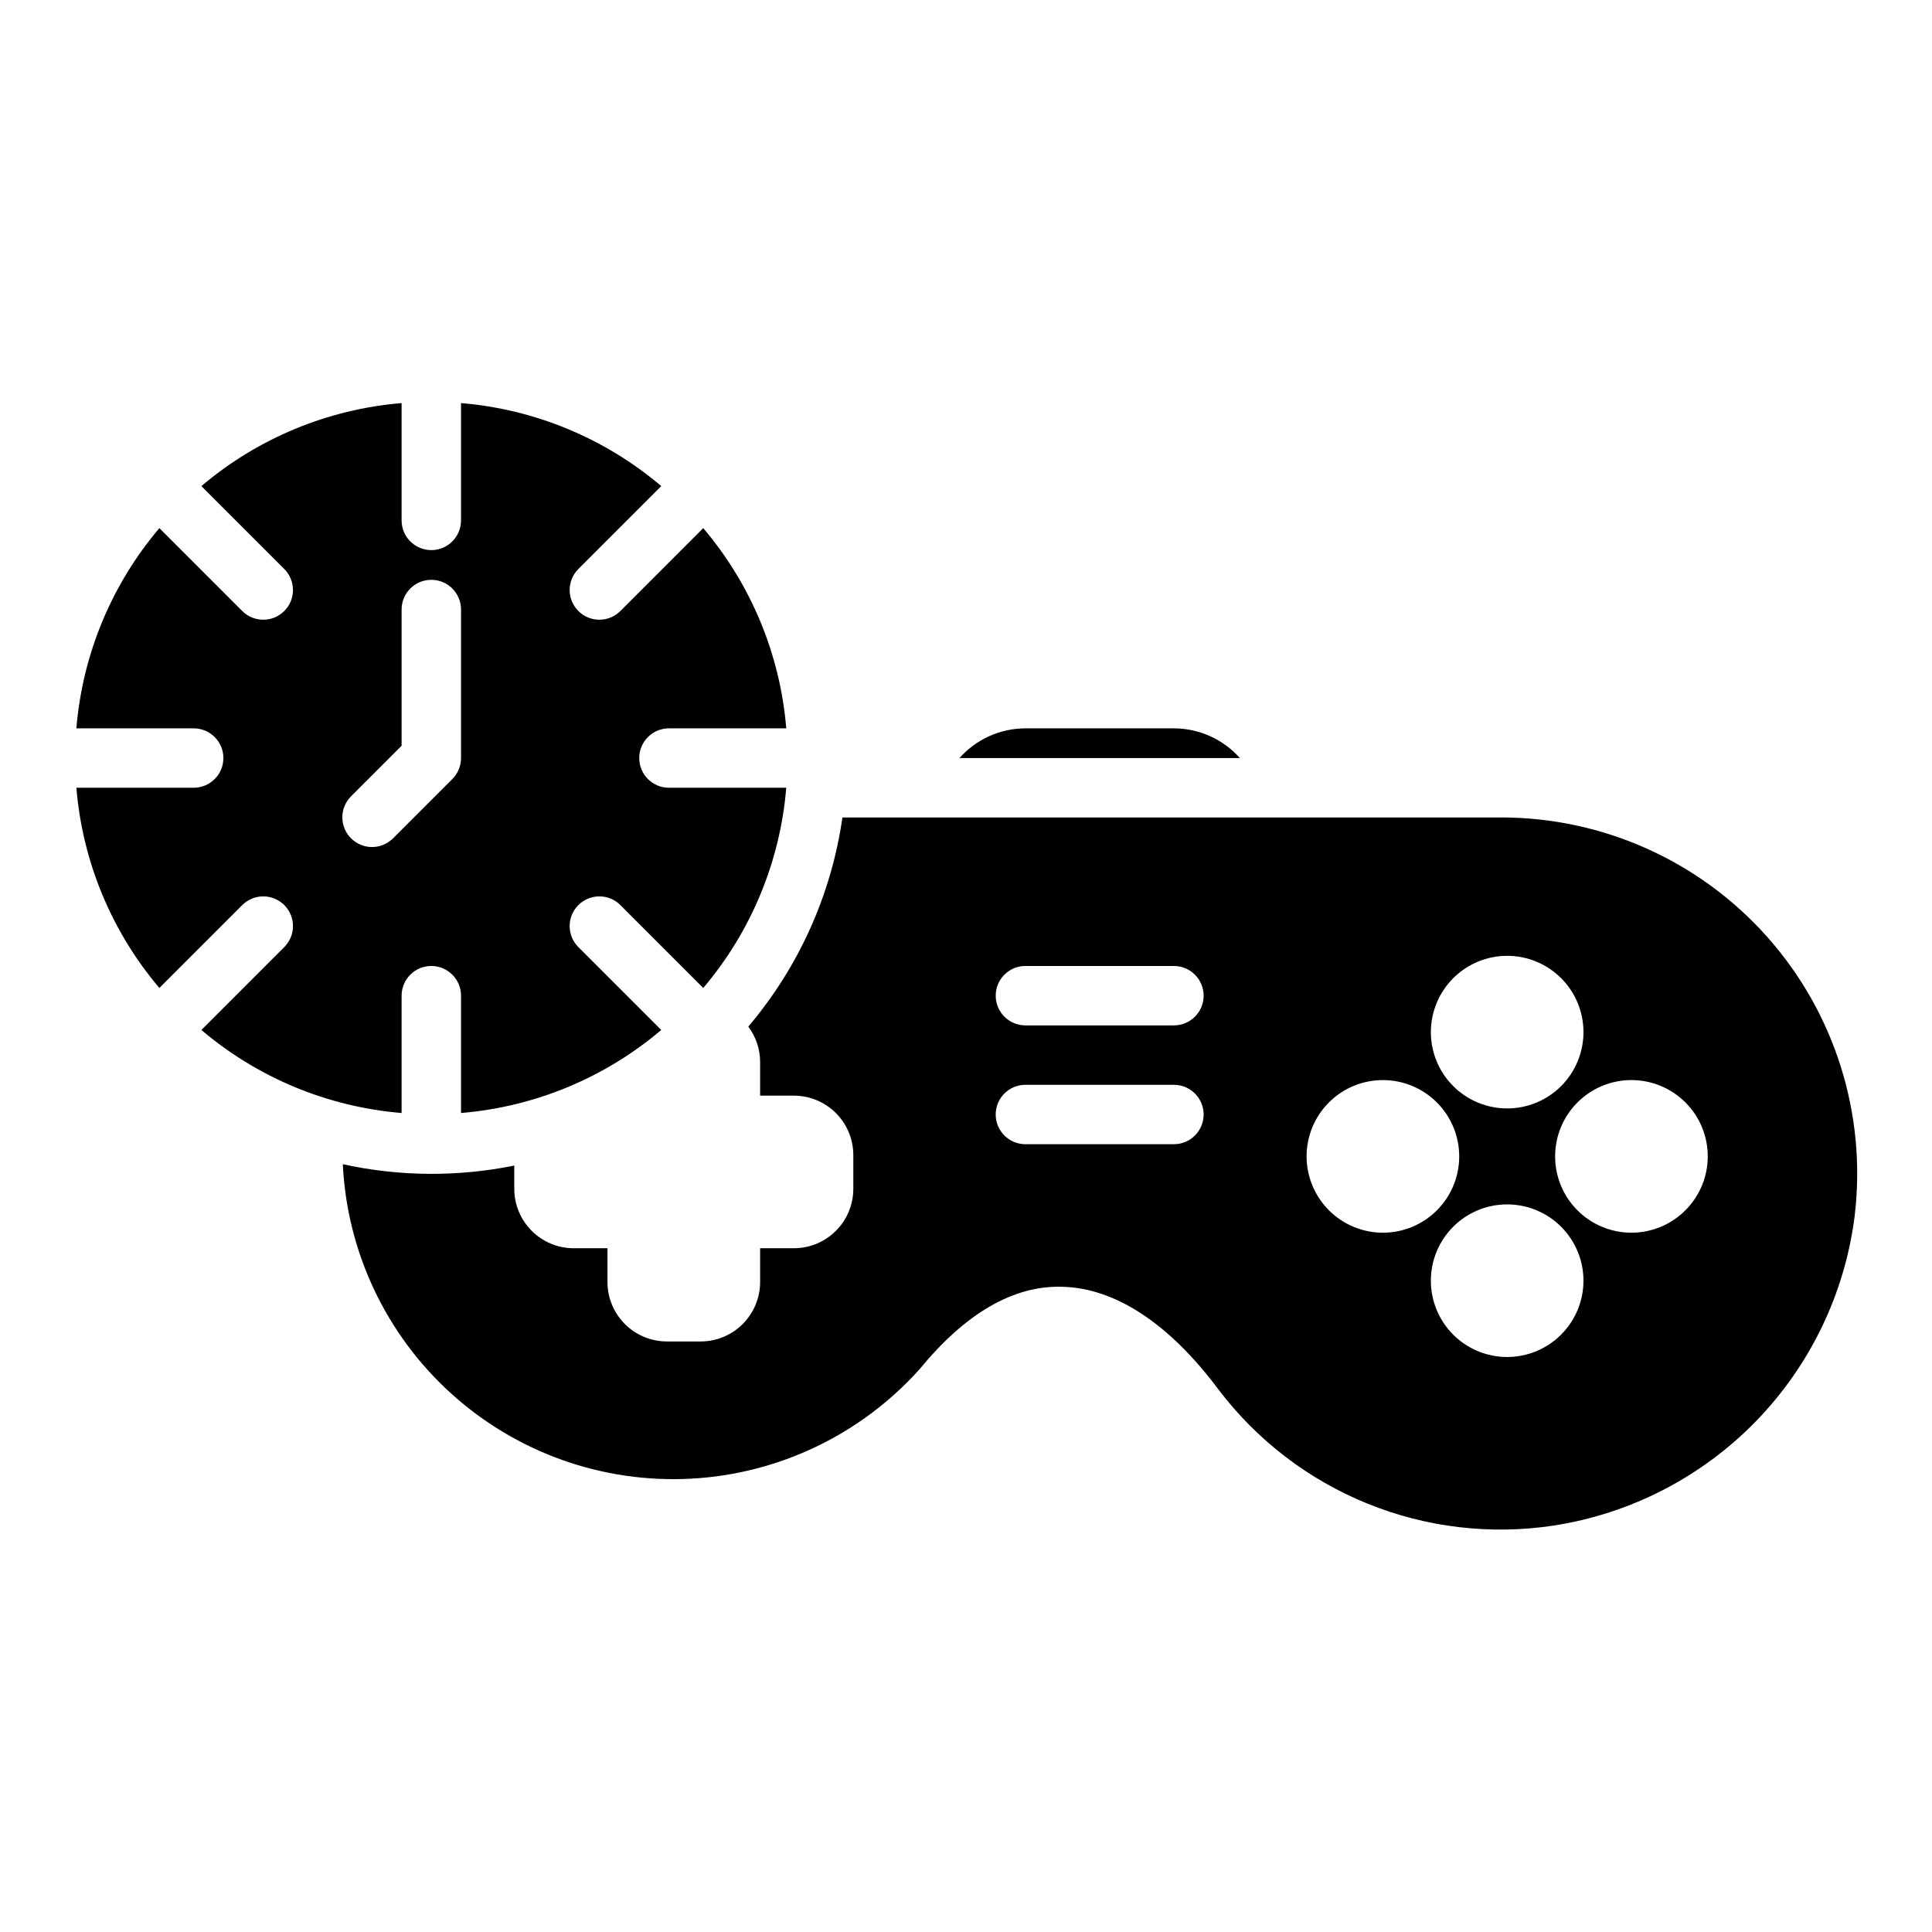 <?xml version="1.0" encoding="UTF-8"?>
<!-- Uploaded to: SVG Repo, www.svgrepo.com, Generator: SVG Repo Mixer Tools -->
<svg fill="#000000" width="800px" height="800px" version="1.1" viewBox="144 144 512 512" xmlns="http://www.w3.org/2000/svg">
 <path d="m398.27 344.89c4.438-4.992 10.793-7.856 17.473-7.871h39.359c6.68 0.016 13.035 2.879 17.477 7.871zm-84.863 0c0 2.086 0.828 4.09 2.305 5.566 1.477 1.477 3.481 2.305 5.566 2.305h31.09c-1.617 19.551-9.309 38.105-22 53.062l-21.965-21.969c-3.074-3.074-8.059-3.074-11.133 0s-3.074 8.059 0 11.129l21.969 21.969v0.004c-14.961 12.691-33.516 20.383-53.062 22v-31.09c0-4.348-3.527-7.871-7.875-7.871-4.348 0-7.871 3.523-7.871 7.871v31.09c-19.551-1.617-38.105-9.309-53.062-22l21.969-21.973c3.07-3.07 3.07-8.055 0-11.129-3.074-3.074-8.059-3.074-11.133 0l-21.969 21.969c-12.691-14.957-20.383-33.512-21.996-53.062h31.086c4.348 0 7.875-3.523 7.875-7.871 0-4.348-3.527-7.871-7.875-7.871h-31.086c1.613-19.551 9.305-38.105 21.996-53.062l21.965 21.969h0.004c3.074 3.074 8.059 3.074 11.133 0 3.07-3.074 3.07-8.059 0-11.133l-21.969-21.969c14.957-12.691 33.512-20.383 53.062-22v31.09c0 4.348 3.523 7.871 7.871 7.871 4.348 0 7.875-3.523 7.875-7.871v-31.09c19.547 1.617 38.102 9.309 53.062 22l-21.969 21.969c-3.074 3.074-3.074 8.059 0 11.133 3.074 3.074 8.059 3.074 11.133 0l21.965-21.969c12.691 14.957 20.383 33.512 22 53.062h-31.09c-2.086 0-4.09 0.828-5.566 2.305-1.477 1.477-2.305 3.477-2.305 5.566zm-47.23-39.359c0-4.348-3.527-7.871-7.875-7.871-4.348 0-7.871 3.523-7.871 7.871v36.102l-13.438 13.438c-3.039 3.078-3.023 8.035 0.035 11.094 3.059 3.062 8.016 3.078 11.098 0.035l15.742-15.742c1.477-1.477 2.305-3.481 2.309-5.566zm369.34 160.61c-2.559 20.535-11.75 39.676-26.18 54.508-14.43 14.832-33.309 24.547-53.766 27.668-16.648 2.496-33.66 0.469-49.254-5.871-15.594-6.34-29.191-16.758-39.375-30.164-13.078-17.543-27.398-26.949-41.457-27.273-12.93-0.395-25.637 7.047-37.785 21.84-15.566 17.359-37.406 27.805-60.691 29.023-23.285 1.219-46.098-6.887-63.391-22.527-17.297-15.641-27.648-37.523-28.77-60.816 14.957 3.281 30.434 3.402 45.441 0.359v6.168c0.004 4.172 1.664 8.176 4.617 11.125 2.949 2.953 6.953 4.613 11.125 4.617h8.957v8.961c0.004 4.176 1.664 8.176 4.617 11.129 2.949 2.949 6.953 4.609 11.129 4.613h8.965-0.004c4.176-0.004 8.176-1.664 11.129-4.613 2.949-2.953 4.609-6.953 4.617-11.129v-8.961h8.953c4.176-0.004 8.176-1.664 11.129-4.617 2.953-2.949 4.613-6.953 4.617-11.125v-8.957c-0.004-4.172-1.664-8.176-4.617-11.129-2.953-2.949-6.953-4.609-11.129-4.613h-8.953v-8.961c-0.012-3.367-1.109-6.641-3.137-9.332 13.371-15.758 22.02-34.973 24.949-55.43h174.58c26.969 0 52.645 11.539 70.547 31.707 17.906 20.164 26.324 47.027 23.137 73.801zm-172.54-26.785c0-2.09-0.832-4.09-2.309-5.566-1.477-1.477-3.477-2.309-5.566-2.305h-39.359c-4.348 0-7.871 3.523-7.871 7.871s3.523 7.871 7.871 7.871h39.359c2.09 0 4.09-0.828 5.566-2.305 1.477-1.477 2.309-3.481 2.309-5.566zm0-31.488c0-2.09-0.832-4.09-2.309-5.566-1.477-1.477-3.477-2.309-5.566-2.305h-39.359c-4.348 0-7.871 3.523-7.871 7.871s3.523 7.871 7.871 7.871h39.359c2.09 0 4.09-0.828 5.566-2.305 1.477-1.477 2.309-3.481 2.309-5.566zm60.215 9.656c0 5.363 2.129 10.504 5.922 14.297s8.934 5.922 14.297 5.926c5.363 0 10.508-2.133 14.301-5.922 3.793-3.793 5.922-8.938 5.926-14.301 0-5.363-2.129-10.504-5.922-14.297-3.793-3.793-8.934-5.926-14.297-5.926-5.363 0.004-10.504 2.137-14.297 5.926-3.789 3.793-5.926 8.934-5.93 14.297zm-12.715 53.16v-0.004c5.363 0.004 10.508-2.125 14.301-5.918 3.797-3.793 5.926-8.938 5.93-14.301 0-5.363-2.129-10.508-5.922-14.301-3.793-3.797-8.938-5.926-14.305-5.926-5.363 0-10.508 2.129-14.301 5.922-3.793 3.793-5.922 8.938-5.922 14.305 0.008 5.359 2.137 10.5 5.93 14.289 3.789 3.793 8.93 5.926 14.289 5.93zm53.16 12.711c-0.004-5.363-2.133-10.508-5.926-14.301-3.793-3.789-8.938-5.922-14.301-5.918-5.363 0-10.508 2.133-14.301 5.926-3.789 3.793-5.918 8.934-5.918 14.297 0 5.363 2.133 10.508 5.926 14.301 3.793 3.789 8.938 5.922 14.301 5.918 5.359-0.004 10.5-2.141 14.289-5.93 3.793-3.793 5.922-8.934 5.93-14.293zm32.941-32.934h-0.004c0.004-5.367-2.129-10.512-5.918-14.305-3.793-3.793-8.938-5.926-14.305-5.926-5.363 0-10.508 2.129-14.301 5.922s-5.926 8.938-5.926 14.301c0 5.367 2.129 10.512 5.922 14.305s8.938 5.922 14.305 5.922c5.359-0.004 10.5-2.137 14.293-5.926 3.793-3.793 5.926-8.934 5.93-14.293z"/>
</svg>